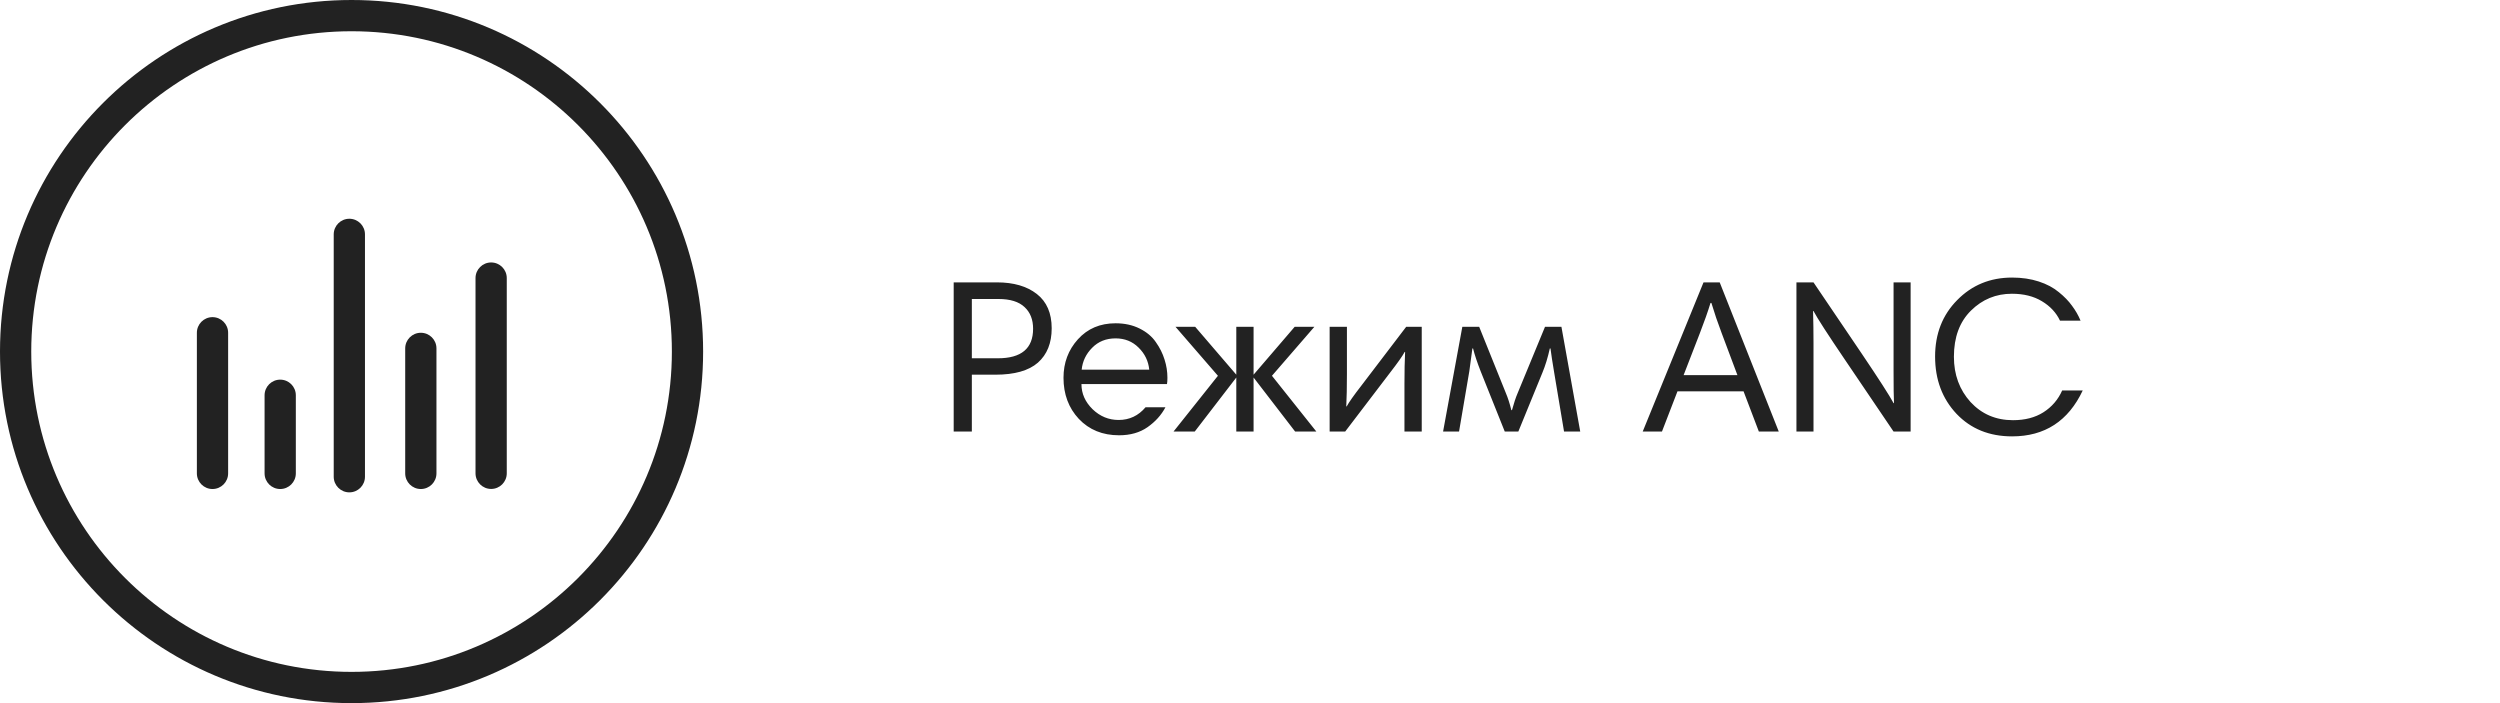 <svg width="160" height="45" viewBox="0 0 160 45" fill="none" xmlns="http://www.w3.org/2000/svg">
<rect x="0" y="0" width="160" height="45" fill="#808080" stroke="none"/>
<g clip-path="url(#clip0_332_4699)">
<rect width="160" height="45" fill="white"/>
<rect y="0" width="160" height="45" fill="white"/>
<path d="M66.118 21.04C66.118 20.452 65.936 19.99 65.572 19.654C65.208 19.309 64.653 19.136 63.906 19.136H62.198V22.93H63.864C65.367 22.93 66.118 22.3 66.118 21.04ZM61.036 27.62V18.072H63.808C64.872 18.072 65.721 18.319 66.356 18.814C66.991 19.309 67.308 20.041 67.308 21.012C67.308 21.955 67.014 22.687 66.426 23.21C65.838 23.723 64.933 23.98 63.71 23.98H62.198V27.62H61.036ZM71.397 20.69C71.975 20.69 72.489 20.802 72.936 21.026C73.385 21.25 73.73 21.539 73.972 21.894C74.225 22.249 74.411 22.622 74.532 23.014C74.654 23.397 74.715 23.784 74.715 24.176C74.715 24.353 74.705 24.489 74.686 24.582H69.213C69.213 25.189 69.451 25.725 69.927 26.192C70.403 26.649 70.958 26.878 71.593 26.878C72.283 26.878 72.857 26.607 73.314 26.066H74.588C74.327 26.561 73.945 26.985 73.441 27.34C72.946 27.685 72.339 27.858 71.621 27.858C70.566 27.858 69.707 27.508 69.044 26.808C68.391 26.108 68.064 25.231 68.064 24.176C68.064 23.215 68.373 22.393 68.989 21.712C69.605 21.031 70.407 20.69 71.397 20.69ZM71.397 21.656C70.79 21.656 70.29 21.857 69.898 22.258C69.507 22.65 69.282 23.117 69.227 23.658H73.552C73.496 23.107 73.268 22.636 72.867 22.244C72.475 21.852 71.984 21.656 71.397 21.656ZM79.123 27.62V24.162L76.463 27.62H75.105L77.947 24.05L75.231 20.914H76.491L79.123 23.98V20.914H80.229V23.98L82.861 20.914H84.121L81.405 24.05L84.247 27.62H82.889L80.229 24.162V27.62H79.123ZM85.097 27.62V20.914H86.203V23.952C86.203 24.773 86.189 25.459 86.161 26.01H86.189C86.329 25.749 86.641 25.305 87.127 24.68L89.997 20.914H90.991V27.62H89.885V24.582C89.885 23.761 89.899 23.075 89.927 22.524H89.899C89.759 22.785 89.446 23.229 88.961 23.854L86.091 27.62H85.097ZM99.931 20.914L101.135 27.62H100.099L99.469 23.854C99.357 23.191 99.278 22.673 99.231 22.3H99.189C99.058 22.888 98.9 23.406 98.713 23.854L97.173 27.62H96.305L94.765 23.77C94.541 23.201 94.378 22.711 94.275 22.3H94.233C94.14 23.019 94.075 23.504 94.037 23.756L93.379 27.62H92.357L93.589 20.914H94.667L96.375 25.156C96.506 25.464 96.623 25.828 96.725 26.248H96.767C96.888 25.8 97.01 25.436 97.131 25.156L98.881 20.914H99.931ZM105.133 27.62L109.025 18.072H110.061L113.841 27.62H112.567L111.587 25.044H107.359L106.365 27.62H105.133ZM108.787 21.334L107.751 24.008H111.195L110.187 21.32C109.935 20.657 109.716 20.013 109.529 19.388H109.473C109.305 19.939 109.076 20.587 108.787 21.334ZM116.064 19.906H116.036C116.054 20.597 116.064 21.264 116.064 21.908V27.62H114.972V18.072H116.064L119.172 22.664C120.254 24.269 120.926 25.315 121.188 25.8H121.216C121.197 25.436 121.188 24.759 121.188 23.77V18.072H122.28V27.62H121.188L118.08 23.028C116.978 21.404 116.306 20.363 116.064 19.906ZM128.774 17.764C129.4 17.764 129.969 17.848 130.482 18.016C130.996 18.184 131.425 18.413 131.77 18.702C132.116 18.982 132.396 19.271 132.61 19.57C132.834 19.869 133.016 20.186 133.156 20.522H131.84C131.598 20.009 131.21 19.593 130.678 19.276C130.156 18.959 129.516 18.8 128.76 18.8C127.743 18.8 126.87 19.159 126.142 19.878C125.414 20.597 125.05 21.581 125.05 22.832C125.05 23.98 125.405 24.946 126.114 25.73C126.833 26.505 127.738 26.892 128.83 26.892C129.596 26.892 130.244 26.724 130.776 26.388C131.318 26.043 131.719 25.576 131.98 24.988H133.296C132.372 26.948 130.865 27.928 128.774 27.928C127.318 27.928 126.133 27.447 125.218 26.486C124.304 25.515 123.846 24.293 123.846 22.818C123.846 21.362 124.318 20.158 125.26 19.206C126.203 18.245 127.374 17.764 128.774 17.764Z" fill="#222222"/>
<path fill-rule="evenodd" clip-rule="evenodd" d="M22.5 2C11.185 2 2 11.185 2 22.5C2 33.815 11.185 43 22.5 43C33.815 43 43 33.815 43 22.5C43 11.185 33.815 2 22.5 2ZM0 22.5C0 10.08 10.08 0 22.5 0C34.92 0 45 10.08 45 22.5C45 34.92 34.92 45 22.5 45C10.08 45 0 34.92 0 22.5Z" fill="#222222"/>
<path d="M21.358 30.511C21.358 31.063 21.806 31.511 22.358 31.511V31.511C22.911 31.511 23.358 31.063 23.358 30.511V15C23.358 14.448 22.911 14 22.358 14V14C21.806 14 21.358 14.448 21.358 15V30.511Z" fill="#222222"/>
<path d="M12.6 30.297C12.6 30.849 13.048 31.297 13.6 31.297V31.297C14.152 31.297 14.6 30.849 14.6 30.297V21.297C14.6 20.745 14.152 20.297 13.6 20.297V20.297C13.048 20.297 12.6 20.745 12.6 21.297V30.297Z" fill="#222222"/>
<path d="M16.933 30.297C16.933 30.849 17.381 31.297 17.933 31.297V31.297C18.486 31.297 18.933 30.849 18.933 30.297V25.297C18.933 24.745 18.486 24.297 17.933 24.297V24.297C17.381 24.297 16.933 24.745 16.933 25.297V30.297Z" fill="#222222"/>
<path d="M31.433 16.797C30.881 16.797 30.433 17.245 30.433 17.797V30.292C30.433 30.844 30.881 31.292 31.433 31.292V31.292C31.986 31.292 32.433 30.844 32.433 30.292V17.797C32.433 17.245 31.986 16.797 31.433 16.797V16.797Z" fill="#222222"/>
<path d="M26.933 21.297C26.381 21.297 25.933 21.745 25.933 22.297V30.297C25.933 30.849 26.381 31.297 26.933 31.297V31.297C27.486 31.297 27.933 30.849 27.933 30.297V22.297C27.933 21.745 27.486 21.297 26.933 21.297V21.297Z" fill="#222222"/>
</g>
<defs>
<clipPath id="clip0_332_4699">
<rect width="160" height="45" fill="white"/>
</clipPath>
</defs>
</svg>
